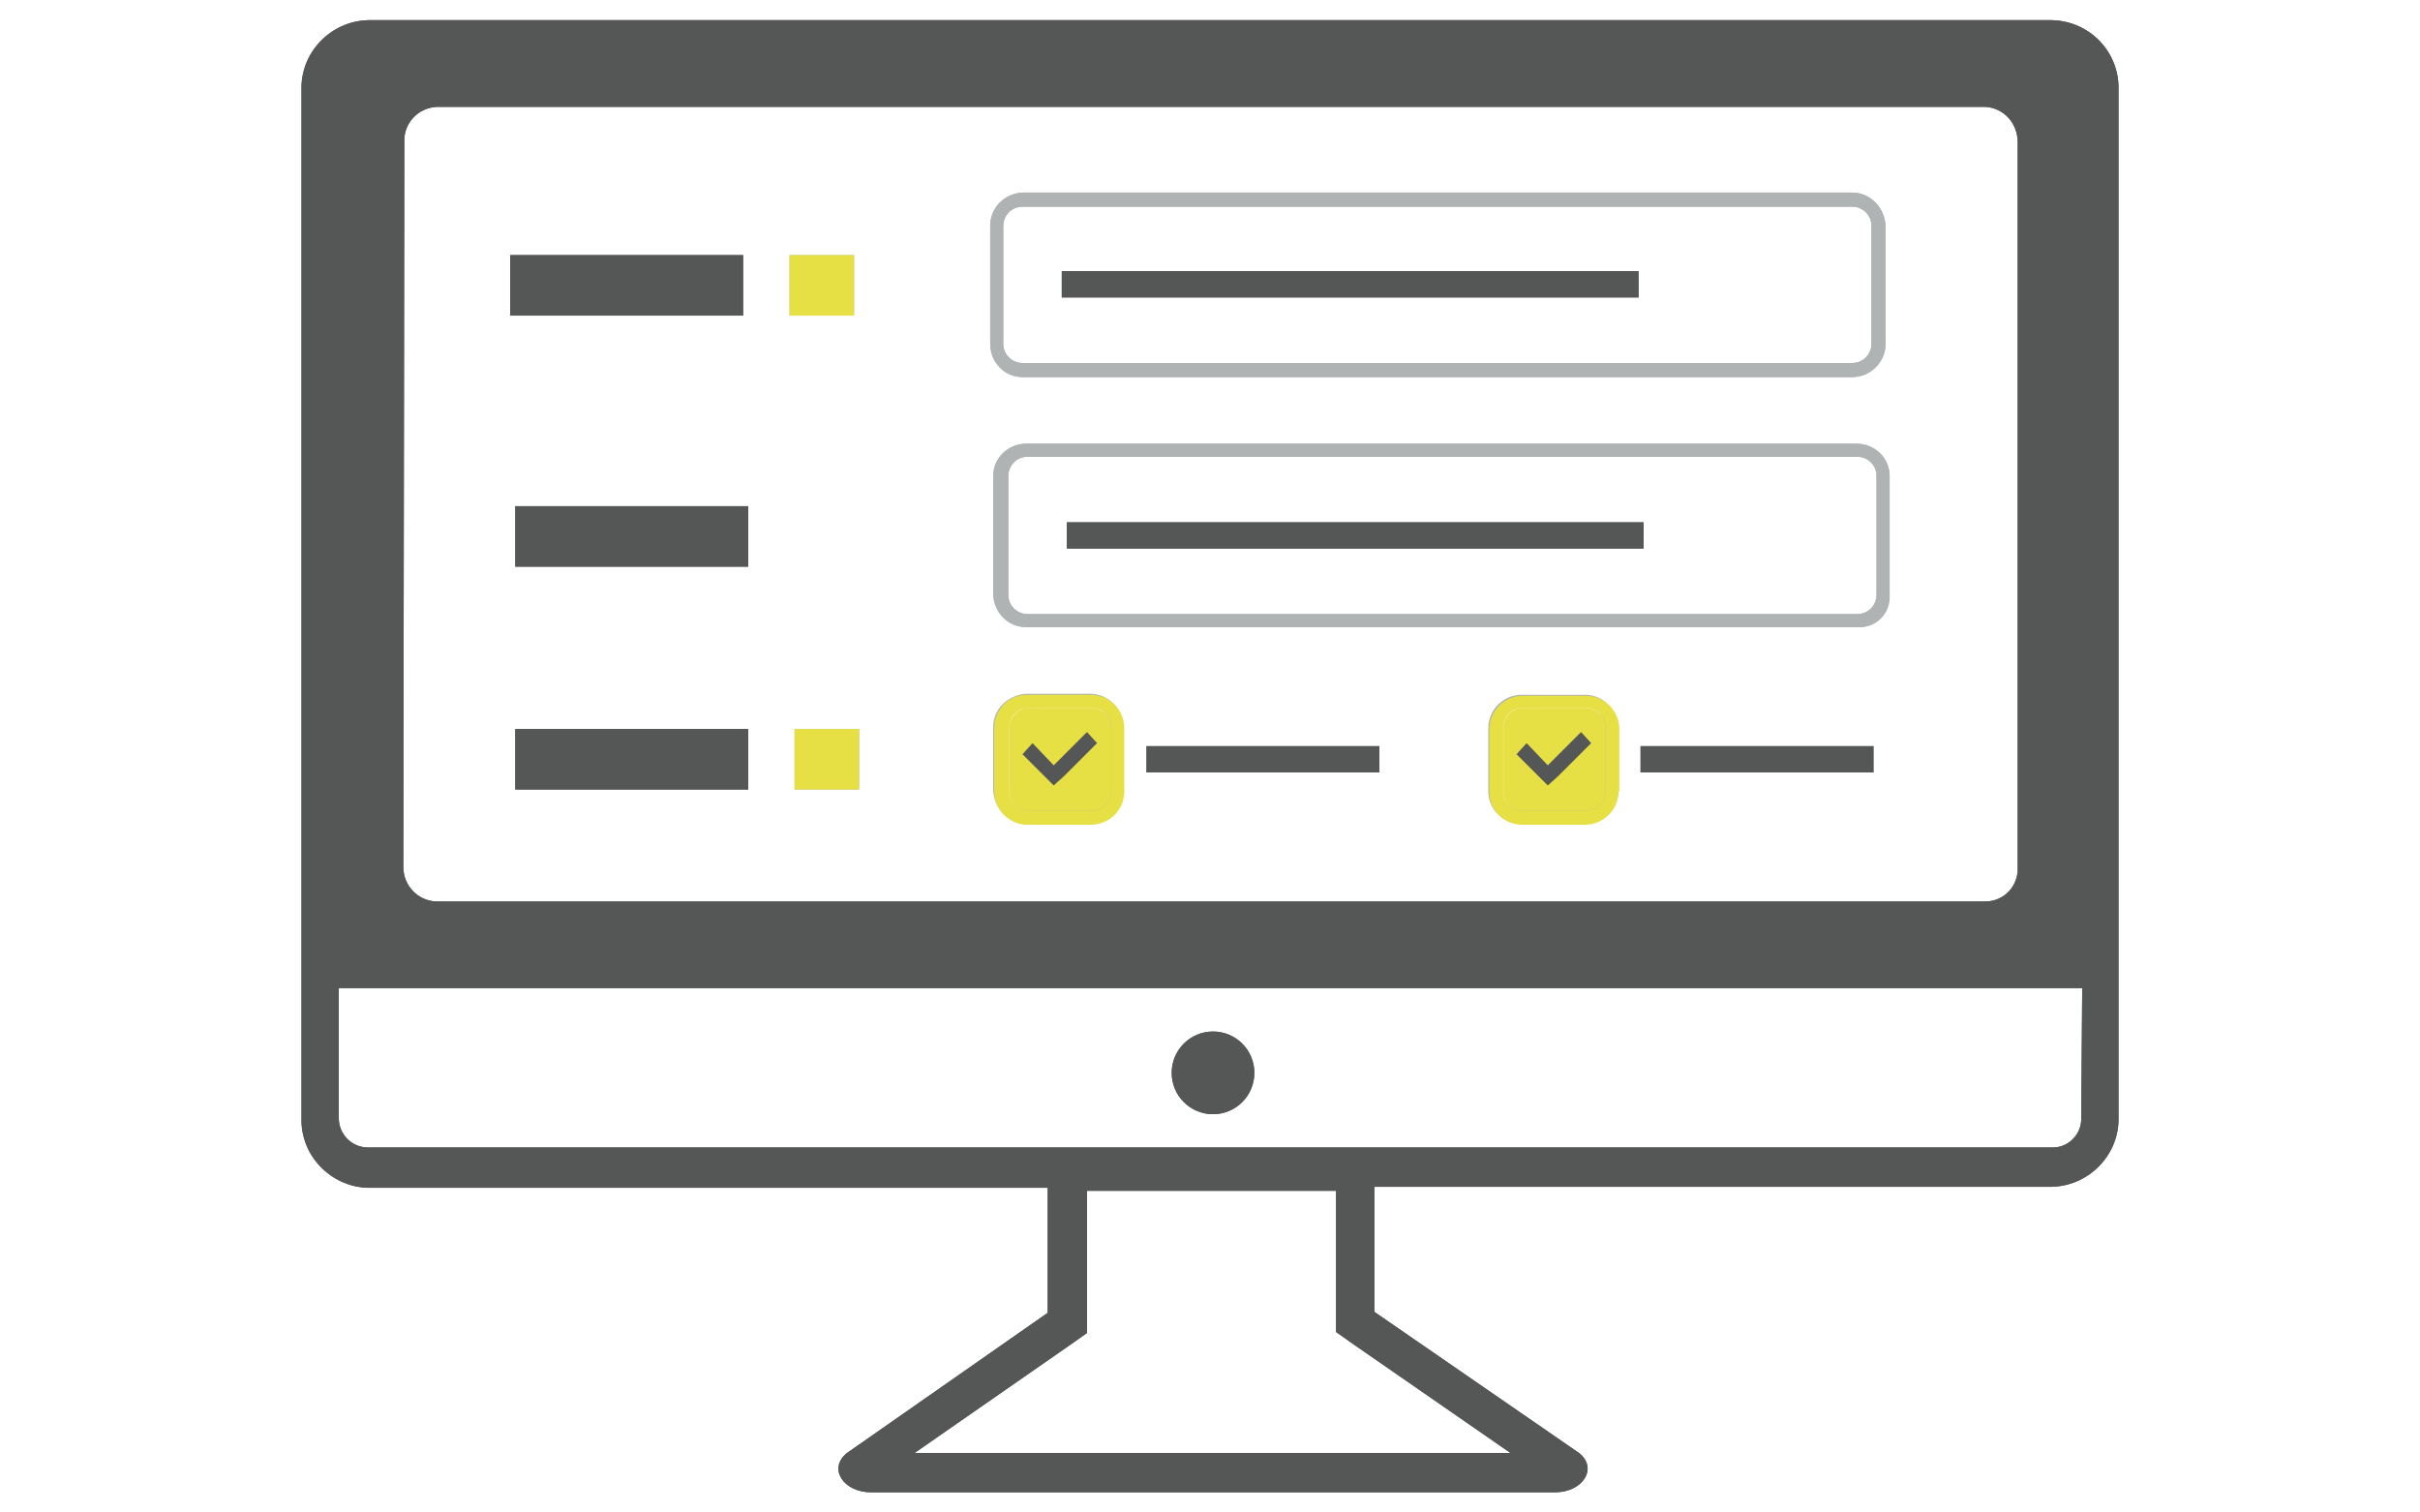<?xml version="1.0" encoding="utf-8"?>
<!-- Generator: Adobe Illustrator 24.1.1, SVG Export Plug-In . SVG Version: 6.00 Build 0)  -->
<svg version="1.1" id="レイヤー_1" xmlns="http://www.w3.org/2000/svg" xmlns:xlink="http://www.w3.org/1999/xlink" x="0px"
	 y="0px" viewBox="0 0 240 150" style="enable-background:new 0 0 240 150;" xml:space="preserve">
<style type="text/css">
	.st0{fill:none;}
	.st1{fill:#555656;}
	.st2{fill:#B0B3B3;}
	.st3{fill:#E6E045;}
</style>
<rect class="st0" width="240" height="150"/>
<g>
	<path class="st1" d="M203.5,2h-167c-3.7,0.1-6.7,3.2-6.6,6.9v85.7l0,0v16.3c-0.1,3.7,2.9,6.8,6.6,6.9l0,0h67.4v12.4L84,144.1
		c-1.9,1.5-0.4,3.9,2.4,3.9h67.8c2.8,0,4.3-2.4,2.4-3.9l-20.3-14v-12.4h67.2c3.7-0.1,6.7-3.2,6.6-6.9V8.9
		C210.2,5.2,207.3,2.1,203.5,2z M149.8,144.1H90.7l15.4-10.7l1.7-1.2v-14.1h24.7v14l1.7,1.2L149.8,144.1z M40.1,14.1
		c-0.1-1.8,1.3-3.4,3.2-3.5h153.6c1.8,0.1,3.2,1.6,3.2,3.5V86c0.1,1.8-1.3,3.4-3.2,3.4H43.2C41.4,89.3,40,87.8,40,86L40.1,14.1
		L40.1,14.1z M206.4,110.8c0.1,1.6-1.2,3-2.8,3h-0.1h-167c-1.6,0-2.9-1.3-2.9-2.9v-0.1V98h172.9L206.4,110.8L206.4,110.8z"/>
	<circle class="st1" cx="120.3" cy="106.4" r="4.1"/>
	<rect x="50.6" y="25.3" class="st1" width="23.1" height="6"/>
	<rect x="78.3" y="25.3" class="st2" width="6.4" height="6"/>
	<rect x="105.3" y="26.9" class="st1" width="57.2" height="2.6"/>
	<path class="st2" d="M183.7,37.4h-82.3c-1.8,0-3.2-1.5-3.2-3.3l0,0V22.4c0-1.8,1.4-3.2,3.2-3.3h82.3c1.8,0,3.2,1.5,3.3,3.3v11.7
		C187,35.9,185.5,37.4,183.7,37.4z M101.4,20.5c-1.1,0-1.9,0.9-1.9,1.9v11.7c0,1.1,0.9,1.9,1.9,1.9h82.3c1.1,0,1.9-0.9,1.9-1.9V22.4
		c0-1.1-0.9-1.9-1.9-1.9H101.4z"/>
	<rect x="51.1" y="50.2" class="st1" width="23.1" height="6"/>
	<rect x="105.8" y="51.8" class="st1" width="57.2" height="2.6"/>
	<path class="st2" d="M184.2,62.2h-82.4c-1.8,0-3.2-1.4-3.3-3.2V47.2c0-1.8,1.5-3.2,3.3-3.2h82.3c1.8,0,3.3,1.4,3.3,3.2
		c0,0,0,0,0,0.1V59C187.5,60.8,186.1,62.3,184.2,62.2C184.3,62.2,184.2,62.2,184.2,62.2z M101.9,45.3c-1.1,0-1.9,0.9-1.9,1.9V59
		c0,1.1,0.9,1.9,1.9,1.9h82.3c1.1,0,1.9-0.9,1.9-1.9V47.2c0-1.1-0.9-1.9-1.9-1.9H101.9z"/>
	<rect x="51.1" y="72.3" class="st1" width="23.1" height="6"/>
	<rect x="78.8" y="72.3" class="st2" width="6.4" height="6"/>
	<rect x="113.7" y="74" class="st1" width="23.1" height="2.6"/>
	<path class="st2" d="M108.2,81.7h-6.4c-1.8,0-3.2-1.5-3.3-3.3v-6.3c0-1.8,1.5-3.2,3.3-3.3h6.3c1.8,0,3.3,1.5,3.3,3.3v6.3
		C111.5,80.2,110,81.7,108.2,81.7z M101.9,70.2c-1.1,0-1.9,0.9-1.9,1.9v6.3c0,1.1,0.9,1.9,1.9,1.9h6.3c1.1,0,1.9-0.9,1.9-1.9V72
		c0-1.1-0.9-1.9-1.9-1.9L101.9,70.2z"/>
	<polygon class="st2" points="107.8,72.6 104.5,75.9 102.4,73.7 101.4,74.8 103.5,76.9 104.5,77.9 105.6,76.9 108.8,73.7 	"/>
	<rect x="162.7" y="74" class="st1" width="23.1" height="2.6"/>
	<path class="st2" d="M157.2,81.7h-6.3c-1.8,0-3.3-1.4-3.3-3.2l0,0v-6.3c0-1.8,1.5-3.3,3.3-3.3h6.3c1.8,0,3.2,1.5,3.3,3.3v6.3
		C160.5,80.2,159,81.7,157.2,81.7z M150.9,70.2c-1.1,0-1.9,0.9-1.9,1.9v6.3c0,1.1,0.9,1.9,1.9,1.9h6.3c1.1,0,1.9-0.9,1.9-1.9V72
		c0-1.1-0.9-1.9-1.9-1.9L150.9,70.2z"/>
	<polygon class="st2" points="156.8,72.6 153.5,75.9 151.4,73.7 150.4,74.8 152.5,76.9 153.5,77.9 154.6,76.9 157.8,73.7 	"/>
	<path class="st1" d="M203.5,2h-167c-3.7,0.1-6.7,3.2-6.6,6.9v85.7l0,0v16.3c-0.1,3.7,2.9,6.8,6.6,6.9l0,0h67.4v12.4L84,144.1
		c-1.9,1.5-0.4,3.9,2.4,3.9h67.8c2.8,0,4.3-2.4,2.4-3.9l-20.3-14v-12.4h67.2c3.7-0.1,6.7-3.2,6.6-6.9V8.9
		C210.2,5.2,207.3,2.1,203.5,2z M149.8,144.1H90.7l15.4-10.7l1.7-1.2v-14.1h24.7v14l1.7,1.2L149.8,144.1z M40.1,14.1
		c-0.1-1.8,1.3-3.4,3.2-3.5h153.6c1.8,0.1,3.2,1.6,3.2,3.5V86c0.1,1.8-1.3,3.4-3.2,3.4H43.2C41.4,89.3,40,87.8,40,86L40.1,14.1
		L40.1,14.1z M206.4,110.8c0.1,1.6-1.2,3-2.8,3h-0.1h-167c-1.6,0-2.9-1.3-2.9-2.9v-0.1V98h172.9L206.4,110.8L206.4,110.8z"/>
	<circle class="st1" cx="120.3" cy="106.4" r="4.1"/>
	<rect x="50.6" y="25.3" class="st1" width="23.1" height="6"/>
	<rect x="78.3" y="25.3" class="st3" width="6.4" height="6"/>
	<rect x="105.3" y="26.9" class="st1" width="57.2" height="2.6"/>
	<path class="st2" d="M183.7,37.4h-82.3c-1.8,0-3.2-1.5-3.2-3.3l0,0V22.4c0-1.8,1.4-3.2,3.2-3.3h82.3c1.8,0,3.2,1.5,3.3,3.3v11.7
		C187,35.9,185.5,37.4,183.7,37.4z M101.4,20.5c-1.1,0-1.9,0.9-1.9,1.9v11.7c0,1.1,0.9,1.9,1.9,1.9h82.3c1.1,0,1.9-0.9,1.9-1.9V22.4
		c0-1.1-0.9-1.9-1.9-1.9H101.4z"/>
	<rect x="51.1" y="50.2" class="st1" width="23.1" height="6"/>
	<rect x="105.8" y="51.8" class="st1" width="57.2" height="2.6"/>
	<path class="st2" d="M184.2,62.2h-82.4c-1.8,0-3.2-1.4-3.3-3.2V47.2c0-1.8,1.5-3.2,3.3-3.2h82.3c1.8,0,3.3,1.4,3.3,3.2
		c0,0,0,0,0,0.1V59C187.5,60.8,186.1,62.3,184.2,62.2C184.3,62.2,184.2,62.2,184.2,62.2z M101.9,45.3c-1.1,0-1.9,0.9-1.9,1.9V59
		c0,1.1,0.9,1.9,1.9,1.9h82.3c1.1,0,1.9-0.9,1.9-1.9V47.2c0-1.1-0.9-1.9-1.9-1.9H101.9z"/>
	<rect x="51.1" y="72.3" class="st1" width="23.1" height="6"/>
	<rect x="78.8" y="72.3" class="st3" width="6.4" height="6"/>
	<rect x="113.7" y="74" class="st1" width="23.1" height="2.6"/>
	<rect x="162.7" y="74" class="st1" width="23.1" height="2.6"/>
	<g id="XMLID_2_">
		<g>
			<path class="st3" d="M110.2,72.1v6.4c0,1.1-0.9,1.9-1.9,1.9H102c-1.1,0-1.9-0.9-1.9-1.9v-6.3c0-1.1,0.9-2,1.9-2h6.3
				C109.3,70.2,110.2,71.1,110.2,72.1z"/>
			<path class="st3" d="M159.2,72.1v6.4c0,1.1-0.9,1.9-1.9,1.9H151c-1.1,0-1.9-0.9-1.9-1.9v-6.3c0-1.1,0.9-2,1.9-2h6.3
				C158.3,70.2,159.2,71.1,159.2,72.1z"/>
			<path class="st3" d="M160.5,78.5c0,1.8-1.4,3.2-3.2,3.3H151c-1.8,0-3.3-1.4-3.3-3.2l0,0v-6.3c0-1.8,1.5-3.3,3.3-3.3h6.3
				c1.8,0,3.3,1.5,3.3,3.3v6.2H160.5z M159.2,78.5v-6.4c0-1.1-0.9-1.9-1.9-1.9H151c-1.1,0-1.9,0.9-1.9,2v6.3c0,1.1,0.9,1.9,1.9,1.9
				h6.3C158.3,80.4,159.2,79.6,159.2,78.5z"/>
			<path class="st3" d="M110.2,72.1c0-1.1-0.9-1.9-1.9-1.9H102c-1.1,0-1.9,0.9-1.9,2v6.3c0,1.1,0.9,1.9,1.9,1.9h6.3
				c1.1,0,1.9-0.9,1.9-1.9V72.1z M108.2,68.9c1.8,0,3.3,1.5,3.3,3.3v6.3c0,1.8-1.4,3.2-3.2,3.3h-6.4c-1.8,0-3.3-1.5-3.3-3.3v-6.3
				c0-1.8,1.4-3.3,3.3-3.3H108.2z"/>
		</g>
	</g>
	<polygon class="st1" points="156.8,72.6 153.5,75.9 151.4,73.7 150.4,74.8 152.5,76.9 153.5,77.9 154.6,76.9 157.8,73.7 	"/>
	<polygon class="st1" points="107.8,72.6 104.5,75.9 102.4,73.7 101.4,74.8 103.5,76.9 104.5,77.9 105.6,76.9 108.8,73.7 	"/>
</g>
</svg>
